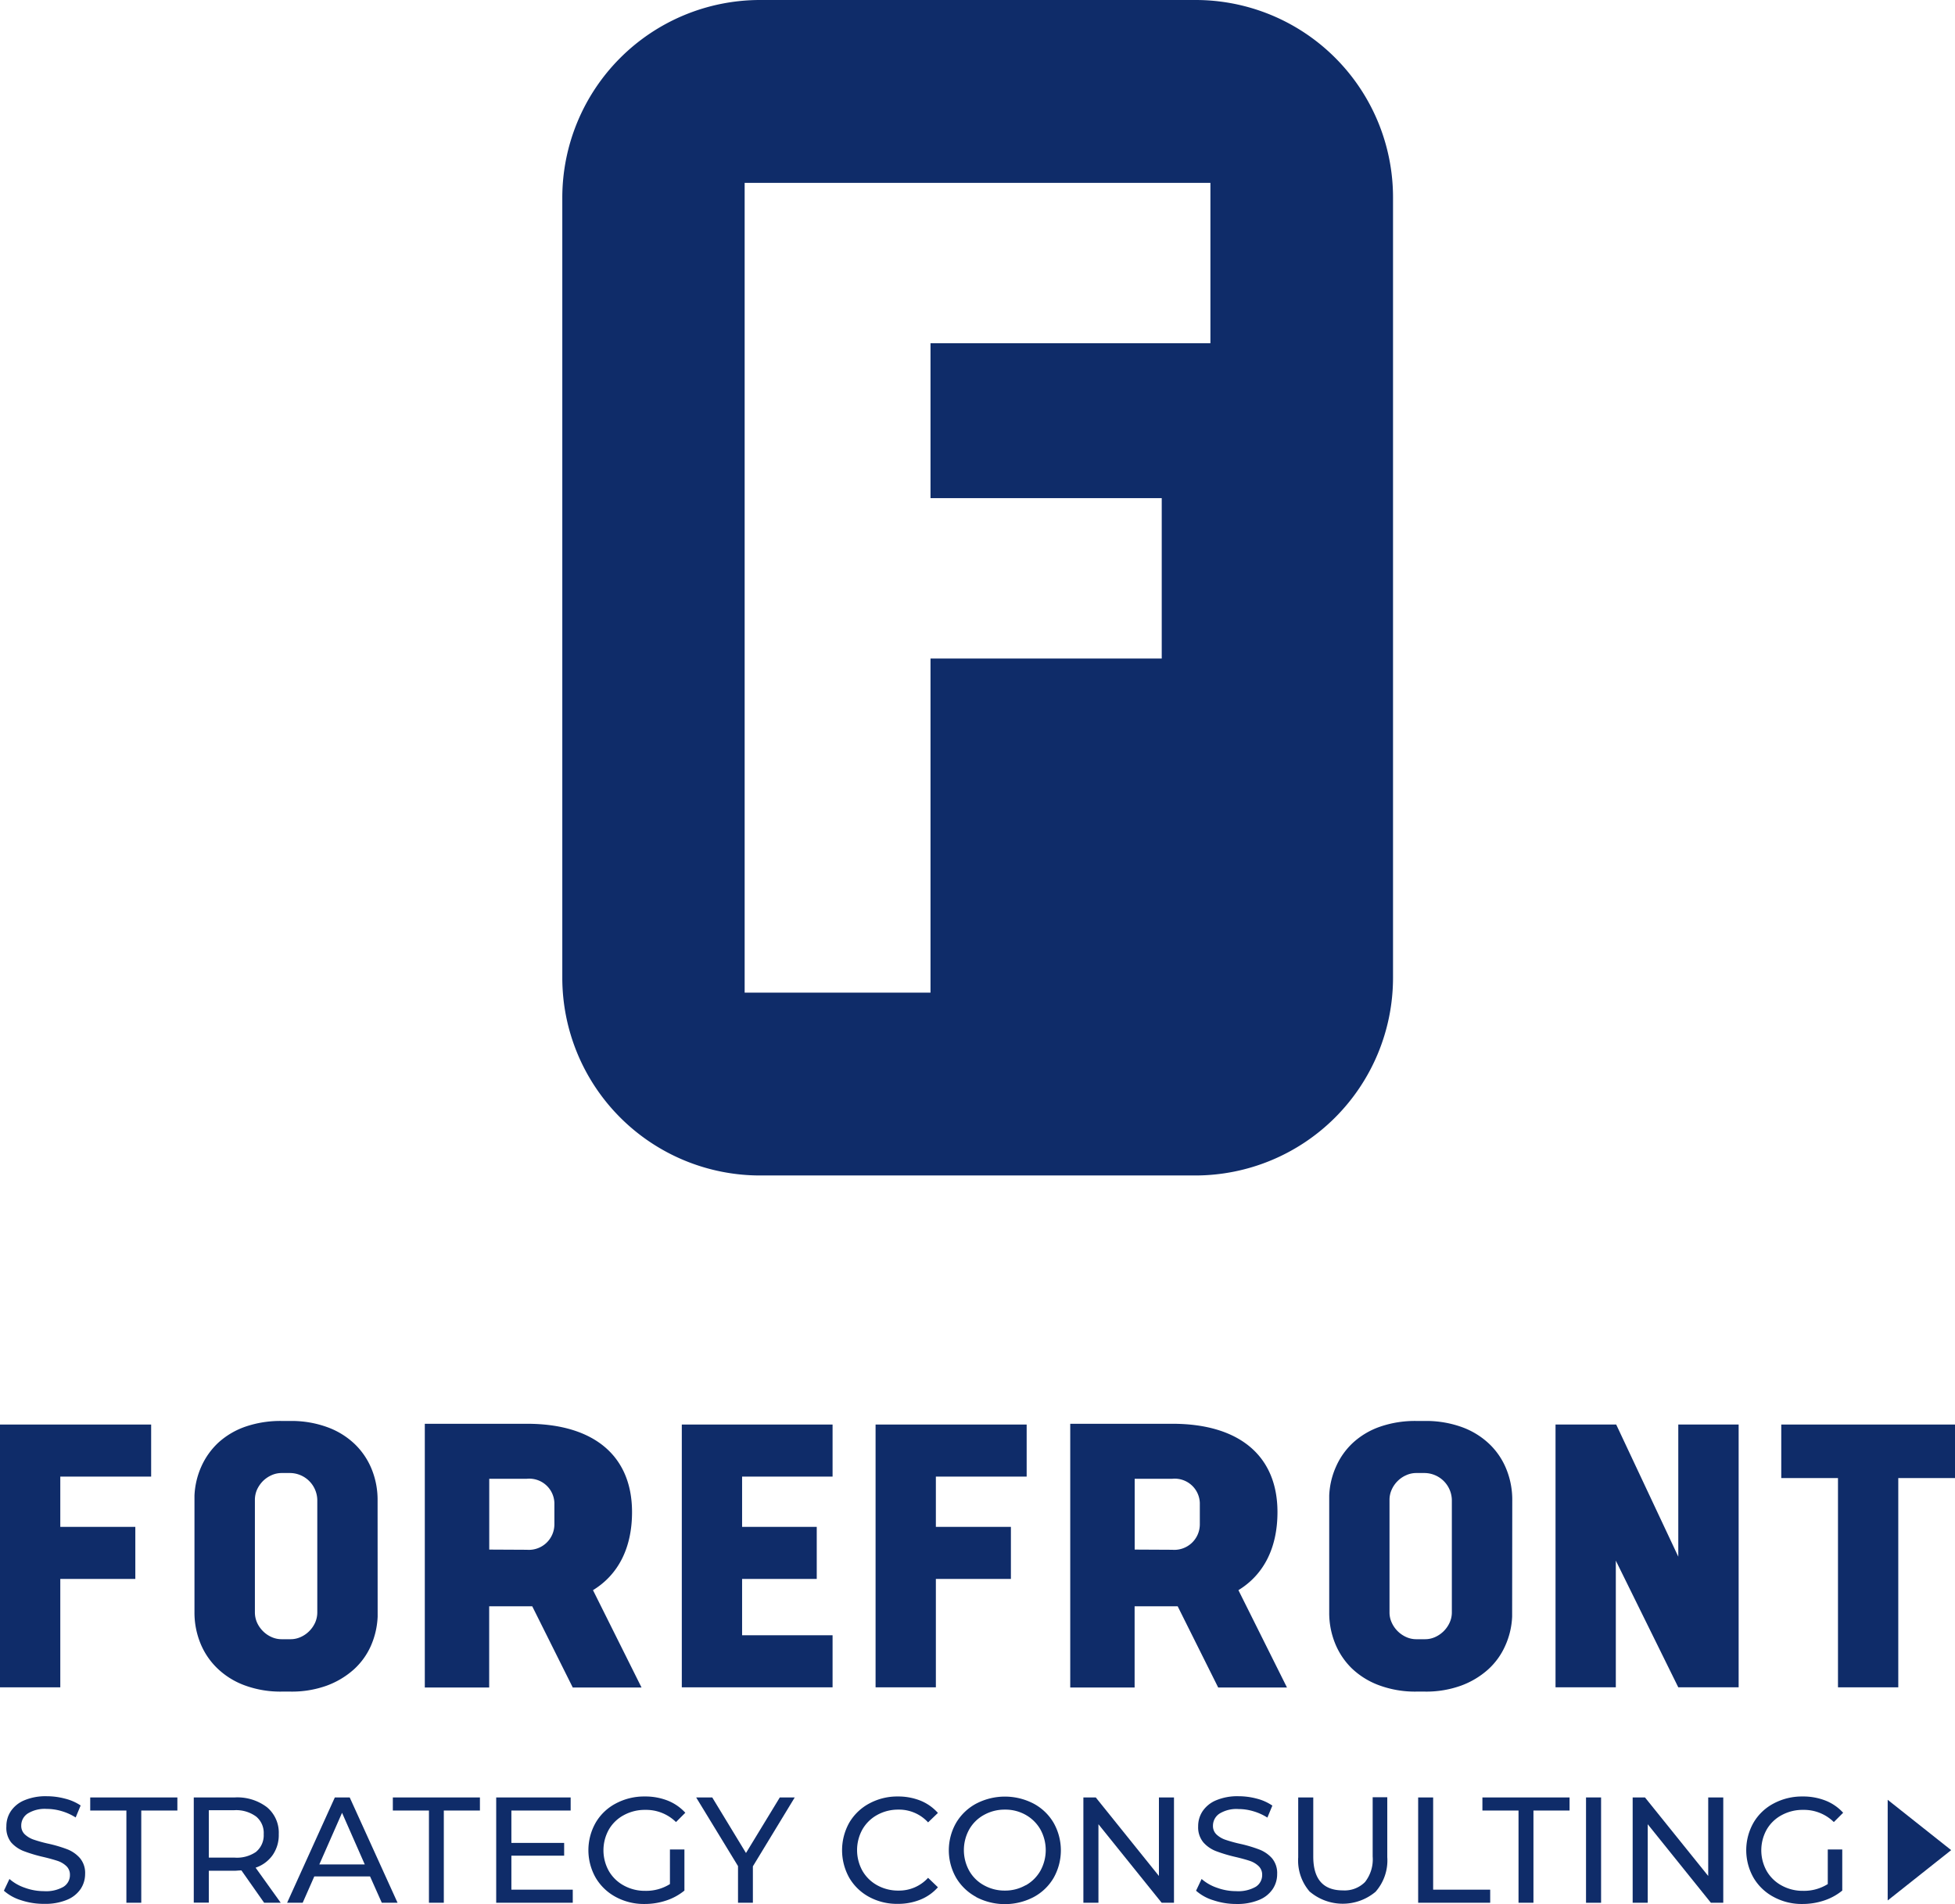 <svg xmlns="http://www.w3.org/2000/svg" viewBox="0 0 306.41 298.44"><defs><style>.cls-1{fill:#0f2c69;}</style></defs><g id="Layer_2" data-name="Layer 2"><g id="Layer_1-2" data-name="Layer 1"><path class="cls-1" d="M187.34,0H119.08A31,31,0,0,0,88.13,30.94V153.3a31,31,0,0,0,31,30.95h68.26a31,31,0,0,0,30.94-30.95V30.94A30.94,30.94,0,0,0,187.34,0m2.37,53.8H145.84V78.08h36.24v25.14H145.84v52.37H116.71V28.66h73Z"></path><polygon class="cls-1" points="9.45 231.45 9.45 239.33 21.21 239.33 21.21 247.49 9.45 247.49 9.45 256.32 9.45 264.48 0 264.48 0 223.29 2.87 223.29 9.45 223.29 23.69 223.29 23.69 231.45 9.45 231.45"></polygon><path class="cls-1" d="M59.19,253.39A12.69,12.69,0,0,1,58.12,258a11,11,0,0,1-2.7,3.71,13.17,13.17,0,0,1-4.22,2.51,16.11,16.11,0,0,1-5.68.93H44.17a16.17,16.17,0,0,1-5.88-1A12.23,12.23,0,0,1,34,261.44a11.38,11.38,0,0,1-2.62-3.94,12.74,12.74,0,0,1-.9-4.78V234.43a12.48,12.48,0,0,1,1.07-4.55,11.58,11.58,0,0,1,2.67-3.75,12.25,12.25,0,0,1,4.22-2.5,16.87,16.87,0,0,1,5.72-.9h1.35a16.38,16.38,0,0,1,5.87,1,12.25,12.25,0,0,1,4.28,2.68,11.43,11.43,0,0,1,2.62,3.94,12.74,12.74,0,0,1,.9,4.78Zm-13.67,3.55a3.83,3.83,0,0,0,1.6-.34,4.41,4.41,0,0,0,1.35-.93,4.52,4.52,0,0,0,.93-1.35,4,4,0,0,0,.33-1.6V235.11a4.31,4.31,0,0,0-4.21-4.22H44.17a3.85,3.85,0,0,0-1.61.34,4.56,4.56,0,0,0-1.35.92,4.79,4.79,0,0,0-.93,1.35,4,4,0,0,0-.33,1.61v17.61a4,4,0,0,0,.33,1.6,4.52,4.52,0,0,0,.93,1.35,4.41,4.41,0,0,0,1.35.93,3.85,3.85,0,0,0,1.61.34Z"></path><polygon class="cls-1" points="116.31 231.45 116.31 239.33 128.01 239.33 128.01 247.49 116.31 247.49 116.31 256.32 130.49 256.32 130.49 264.48 106.86 264.48 106.86 223.29 109.77 223.29 116.31 223.29 130.49 223.29 130.49 231.45 116.31 231.45"></polygon><polygon class="cls-1" points="146.68 231.45 146.68 239.33 158.44 239.33 158.44 247.49 146.68 247.49 146.68 256.32 146.68 264.48 137.23 264.48 137.23 223.29 140.1 223.29 146.68 223.29 160.91 223.29 160.91 231.45 146.68 231.45"></polygon><path class="cls-1" d="M237,253.39A12.29,12.29,0,0,1,235.9,258a11,11,0,0,1-2.7,3.71,13.06,13.06,0,0,1-4.22,2.51,16.07,16.07,0,0,1-5.68.93H222a16.25,16.25,0,0,1-5.88-1,12.32,12.32,0,0,1-4.28-2.67,11.5,11.5,0,0,1-2.61-3.94,12.74,12.74,0,0,1-.9-4.78V234.43a12.28,12.28,0,0,1,1.07-4.55,11.29,11.29,0,0,1,2.67-3.75,12.15,12.15,0,0,1,4.22-2.5,16.81,16.81,0,0,1,5.71-.9h1.35a16.47,16.47,0,0,1,5.88,1,12.29,12.29,0,0,1,4.27,2.68,11.29,11.29,0,0,1,2.62,3.94,12.74,12.74,0,0,1,.9,4.78Zm-13.67,3.55a3.8,3.8,0,0,0,1.6-.34,4.52,4.52,0,0,0,2.28-2.28,3.8,3.8,0,0,0,.34-1.6V235.11a4.32,4.32,0,0,0-4.22-4.22H222a3.8,3.8,0,0,0-1.6.34,4.31,4.31,0,0,0-1.35.92,4.41,4.41,0,0,0-.93,1.35,3.88,3.88,0,0,0-.34,1.61v17.61a3.8,3.8,0,0,0,.34,1.6,4.52,4.52,0,0,0,2.28,2.28,3.8,3.8,0,0,0,1.6.34Z"></path><polygon class="cls-1" points="272.5 223.29 272.5 264.48 263.04 264.48 253.25 244.62 253.25 264.48 243.8 264.48 243.8 223.29 253.25 223.29 253.31 223.29 263.04 244 263.04 223.29 272.5 223.29"></polygon><polygon class="cls-1" points="306.42 231.68 297.52 231.68 297.52 264.48 288.07 264.48 288.07 231.68 279.18 231.68 279.18 223.29 306.42 223.29 306.42 231.68"></polygon><path class="cls-1" d="M83.42,251.78H76.67v12.73H66.58V223.17h16c10.47,0,16.48,5,16.48,13.84,0,5.62-2.15,9.81-6.12,12.24l7.61,15.26H89.77Zm-.85-8.86a4,4,0,0,0,4.32-4c0-.23,0-3.11,0-3.35a3.94,3.94,0,0,0-4.31-3.78h-5.9v11.1Z"></path><path class="cls-1" d="M184.58,251.78h-6.75v12.73H167.74V223.17h16c10.47,0,16.48,5,16.48,13.84,0,5.62-2.15,9.81-6.12,12.24l7.61,15.26H190.93Zm-.85-8.86a4,4,0,0,0,4.32-4c0-.23,0-3.11,0-3.35a3.94,3.94,0,0,0-4.31-3.78h-5.9v11.1Z"></path><path class="cls-1" d="M3.33,297.86a7.24,7.24,0,0,1-2.72-1.5l.87-1.84A7.15,7.15,0,0,0,3.9,295.9a8.71,8.71,0,0,0,3,.53,5.45,5.45,0,0,0,3.06-.69,2.15,2.15,0,0,0,1-1.85,1.84,1.84,0,0,0-.55-1.38,3.69,3.69,0,0,0-1.37-.82c-.55-.18-1.31-.4-2.3-.63a23.66,23.66,0,0,1-3-.9,5.08,5.08,0,0,1-2-1.38A3.69,3.69,0,0,1,1,286.27a4.21,4.21,0,0,1,.7-2.38,4.74,4.74,0,0,1,2.11-1.7,8.6,8.6,0,0,1,3.51-.64,11.22,11.22,0,0,1,2.88.38A7.74,7.74,0,0,1,12.64,283l-.78,1.88a8.54,8.54,0,0,0-2.22-1,8.18,8.18,0,0,0-2.31-.34,5.08,5.08,0,0,0-3,.73,2.24,2.24,0,0,0-1,1.89,1.82,1.82,0,0,0,.57,1.38,3.87,3.87,0,0,0,1.4.82,21.06,21.06,0,0,0,2.28.63,21.47,21.47,0,0,1,3,.89,5.13,5.13,0,0,1,1.95,1.37,3.61,3.61,0,0,1,.81,2.48,4.25,4.25,0,0,1-.71,2.37,4.74,4.74,0,0,1-2.14,1.69,8.83,8.83,0,0,1-3.54.63A11.22,11.22,0,0,1,3.33,297.86Z"></path><path class="cls-1" d="M19.81,283.79H14.14v-2.05H27.8v2.05H22.14v14.46H19.81Z"></path><path class="cls-1" d="M41.4,298.25l-3.56-5.07c-.44,0-.78.05-1,.05H32.73v5H30.37V281.74H36.8a7.65,7.65,0,0,1,5.05,1.54,5.19,5.19,0,0,1,1.84,4.22,5.49,5.49,0,0,1-.94,3.25,5.34,5.34,0,0,1-2.69,2L44,298.25Zm-1.25-8a3.37,3.37,0,0,0,1.18-2.76,3.32,3.32,0,0,0-1.18-2.75,5.28,5.28,0,0,0-3.42-1h-4v7.43h4A5.28,5.28,0,0,0,40.15,290.26Z"></path><path class="cls-1" d="M58,294.12H49.26l-1.82,4.13H45l7.48-16.51h2.33l7.5,16.51H59.84Zm-.83-1.88-3.56-8.09-3.56,8.09Z"></path><path class="cls-1" d="M67.23,283.79H61.57v-2.05H75.22v2.05H69.56v14.46H67.23Z"></path><path class="cls-1" d="M89.77,296.2v2.05h-12V281.74H89.44v2.05H80.15v5.08h8.27v2H80.15v5.33Z"></path><path class="cls-1" d="M105,289.9h2.27v6.44a8.88,8.88,0,0,1-2.86,1.56,10.65,10.65,0,0,1-3.39.54,9.27,9.27,0,0,1-4.51-1.1,8.07,8.07,0,0,1-3.14-3,8.73,8.73,0,0,1,0-8.66,7.92,7.92,0,0,1,3.16-3,9.43,9.43,0,0,1,4.54-1.09,9.6,9.6,0,0,1,3.59.65,7.5,7.5,0,0,1,2.75,1.9l-1.46,1.46a6.67,6.67,0,0,0-4.79-1.91,6.85,6.85,0,0,0-3.38.82,5.94,5.94,0,0,0-2.35,2.26,6.66,6.66,0,0,0,0,6.51,6,6,0,0,0,2.35,2.27,6.8,6.8,0,0,0,3.36.83,7,7,0,0,0,3.86-1.06Z"></path><path class="cls-1" d="M118,292.54v5.71h-2.33V292.5l-6.56-10.76h2.52l5.29,8.71,5.3-8.71h2.34Z"></path><path class="cls-1" d="M136.23,297.34a8,8,0,0,1-3.12-3,8.84,8.84,0,0,1,0-8.65,8,8,0,0,1,3.13-3,9.2,9.2,0,0,1,4.48-1.1,9.41,9.41,0,0,1,3.54.65,7.38,7.38,0,0,1,2.74,1.93l-1.54,1.48a6.16,6.16,0,0,0-4.64-2,6.74,6.74,0,0,0-3.33.83,6,6,0,0,0-2.32,2.27,6.69,6.69,0,0,0,0,6.49,6,6,0,0,0,2.32,2.27,6.74,6.74,0,0,0,3.33.83,6.14,6.14,0,0,0,4.64-2l1.54,1.48a7.36,7.36,0,0,1-2.75,1.94,9.31,9.31,0,0,1-3.55.66A9.14,9.14,0,0,1,136.23,297.34Z"></path><path class="cls-1" d="M153,297.34a8.1,8.1,0,0,1-3.14-3,8.67,8.67,0,0,1,0-8.63,8.1,8.1,0,0,1,3.14-3,9.73,9.73,0,0,1,9,0,8,8,0,0,1,3.13,3,8.77,8.77,0,0,1,0,8.65,8,8,0,0,1-3.13,3,9.73,9.73,0,0,1-9,0Zm7.77-1.83a6,6,0,0,0,2.29-2.27,6.69,6.69,0,0,0,0-6.49,6.09,6.09,0,0,0-2.29-2.27,6.45,6.45,0,0,0-3.26-.83,6.62,6.62,0,0,0-3.29.83,5.93,5.93,0,0,0-2.31,2.27,6.69,6.69,0,0,0,0,6.49,5.86,5.86,0,0,0,2.31,2.27,6.62,6.62,0,0,0,3.29.83A6.45,6.45,0,0,0,160.73,295.51Z"></path><path class="cls-1" d="M184,281.74v16.51h-1.93l-9.91-12.31v12.31h-2.36V281.74h1.94l9.9,12.31V281.74Z"></path><path class="cls-1" d="M190.18,297.86a7.24,7.24,0,0,1-2.72-1.5l.87-1.84a7.15,7.15,0,0,0,2.42,1.38,8.71,8.71,0,0,0,3,.53,5.51,5.51,0,0,0,3.07-.69,2.16,2.16,0,0,0,1-1.85,1.84,1.84,0,0,0-.55-1.38,3.69,3.69,0,0,0-1.37-.82c-.54-.18-1.31-.4-2.3-.63a23.66,23.66,0,0,1-3-.9,5.08,5.08,0,0,1-2-1.38,3.69,3.69,0,0,1-.81-2.51,4.21,4.21,0,0,1,.7-2.38,4.74,4.74,0,0,1,2.11-1.7,8.6,8.6,0,0,1,3.51-.64,11.22,11.22,0,0,1,2.88.38,7.74,7.74,0,0,1,2.43,1.09l-.78,1.88a8.54,8.54,0,0,0-2.22-1,8.18,8.18,0,0,0-2.31-.34,5.08,5.08,0,0,0-3,.73,2.27,2.27,0,0,0-1,1.89,1.82,1.82,0,0,0,.57,1.38,3.87,3.87,0,0,0,1.4.82,21.06,21.06,0,0,0,2.28.63,21.47,21.47,0,0,1,3,.89,5.13,5.13,0,0,1,2,1.37,3.61,3.61,0,0,1,.81,2.48,4.17,4.17,0,0,1-.71,2.37,4.69,4.69,0,0,1-2.14,1.69,8.83,8.83,0,0,1-3.54.63A11.22,11.22,0,0,1,190.18,297.86Z"></path><path class="cls-1" d="M205.31,296.55a7.43,7.43,0,0,1-1.84-5.42v-9.39h2.36V291q0,5.31,4.64,5.31a4.49,4.49,0,0,0,3.47-1.31,5.74,5.74,0,0,0,1.2-4v-9.29h2.29v9.39a7.42,7.42,0,0,1-1.84,5.43,8,8,0,0,1-10.28,0Z"></path><path class="cls-1" d="M222.27,281.74h2.35V296.2h8.94v2.05H222.27Z"></path><path class="cls-1" d="M238,283.79h-5.66v-2.05H246v2.05h-5.66v14.46H238Z"></path><path class="cls-1" d="M248.58,281.74h2.36v16.51h-2.36Z"></path><path class="cls-1" d="M270.09,281.74v16.51h-1.94l-9.9-12.31v12.31h-2.36V281.74h1.93l9.91,12.31V281.74Z"></path><path class="cls-1" d="M286.47,289.9h2.27v6.44a8.88,8.88,0,0,1-2.86,1.56,10.65,10.65,0,0,1-3.39.54,9.2,9.2,0,0,1-4.5-1.1,8,8,0,0,1-3.15-3,8.73,8.73,0,0,1,0-8.66,7.92,7.92,0,0,1,3.16-3,9.43,9.43,0,0,1,4.54-1.09,9.6,9.6,0,0,1,3.59.65,7.42,7.42,0,0,1,2.75,1.9l-1.46,1.46a6.67,6.67,0,0,0-4.79-1.91,6.85,6.85,0,0,0-3.38.82,5.94,5.94,0,0,0-2.35,2.26,6.66,6.66,0,0,0,0,6.51,6,6,0,0,0,2.35,2.27,6.83,6.83,0,0,0,3.36.83,7,7,0,0,0,3.86-1.06Z"></path><polygon class="cls-1" points="295.86 282.11 305.81 290 295.86 297.89 295.86 282.11"></polygon></g></g></svg>